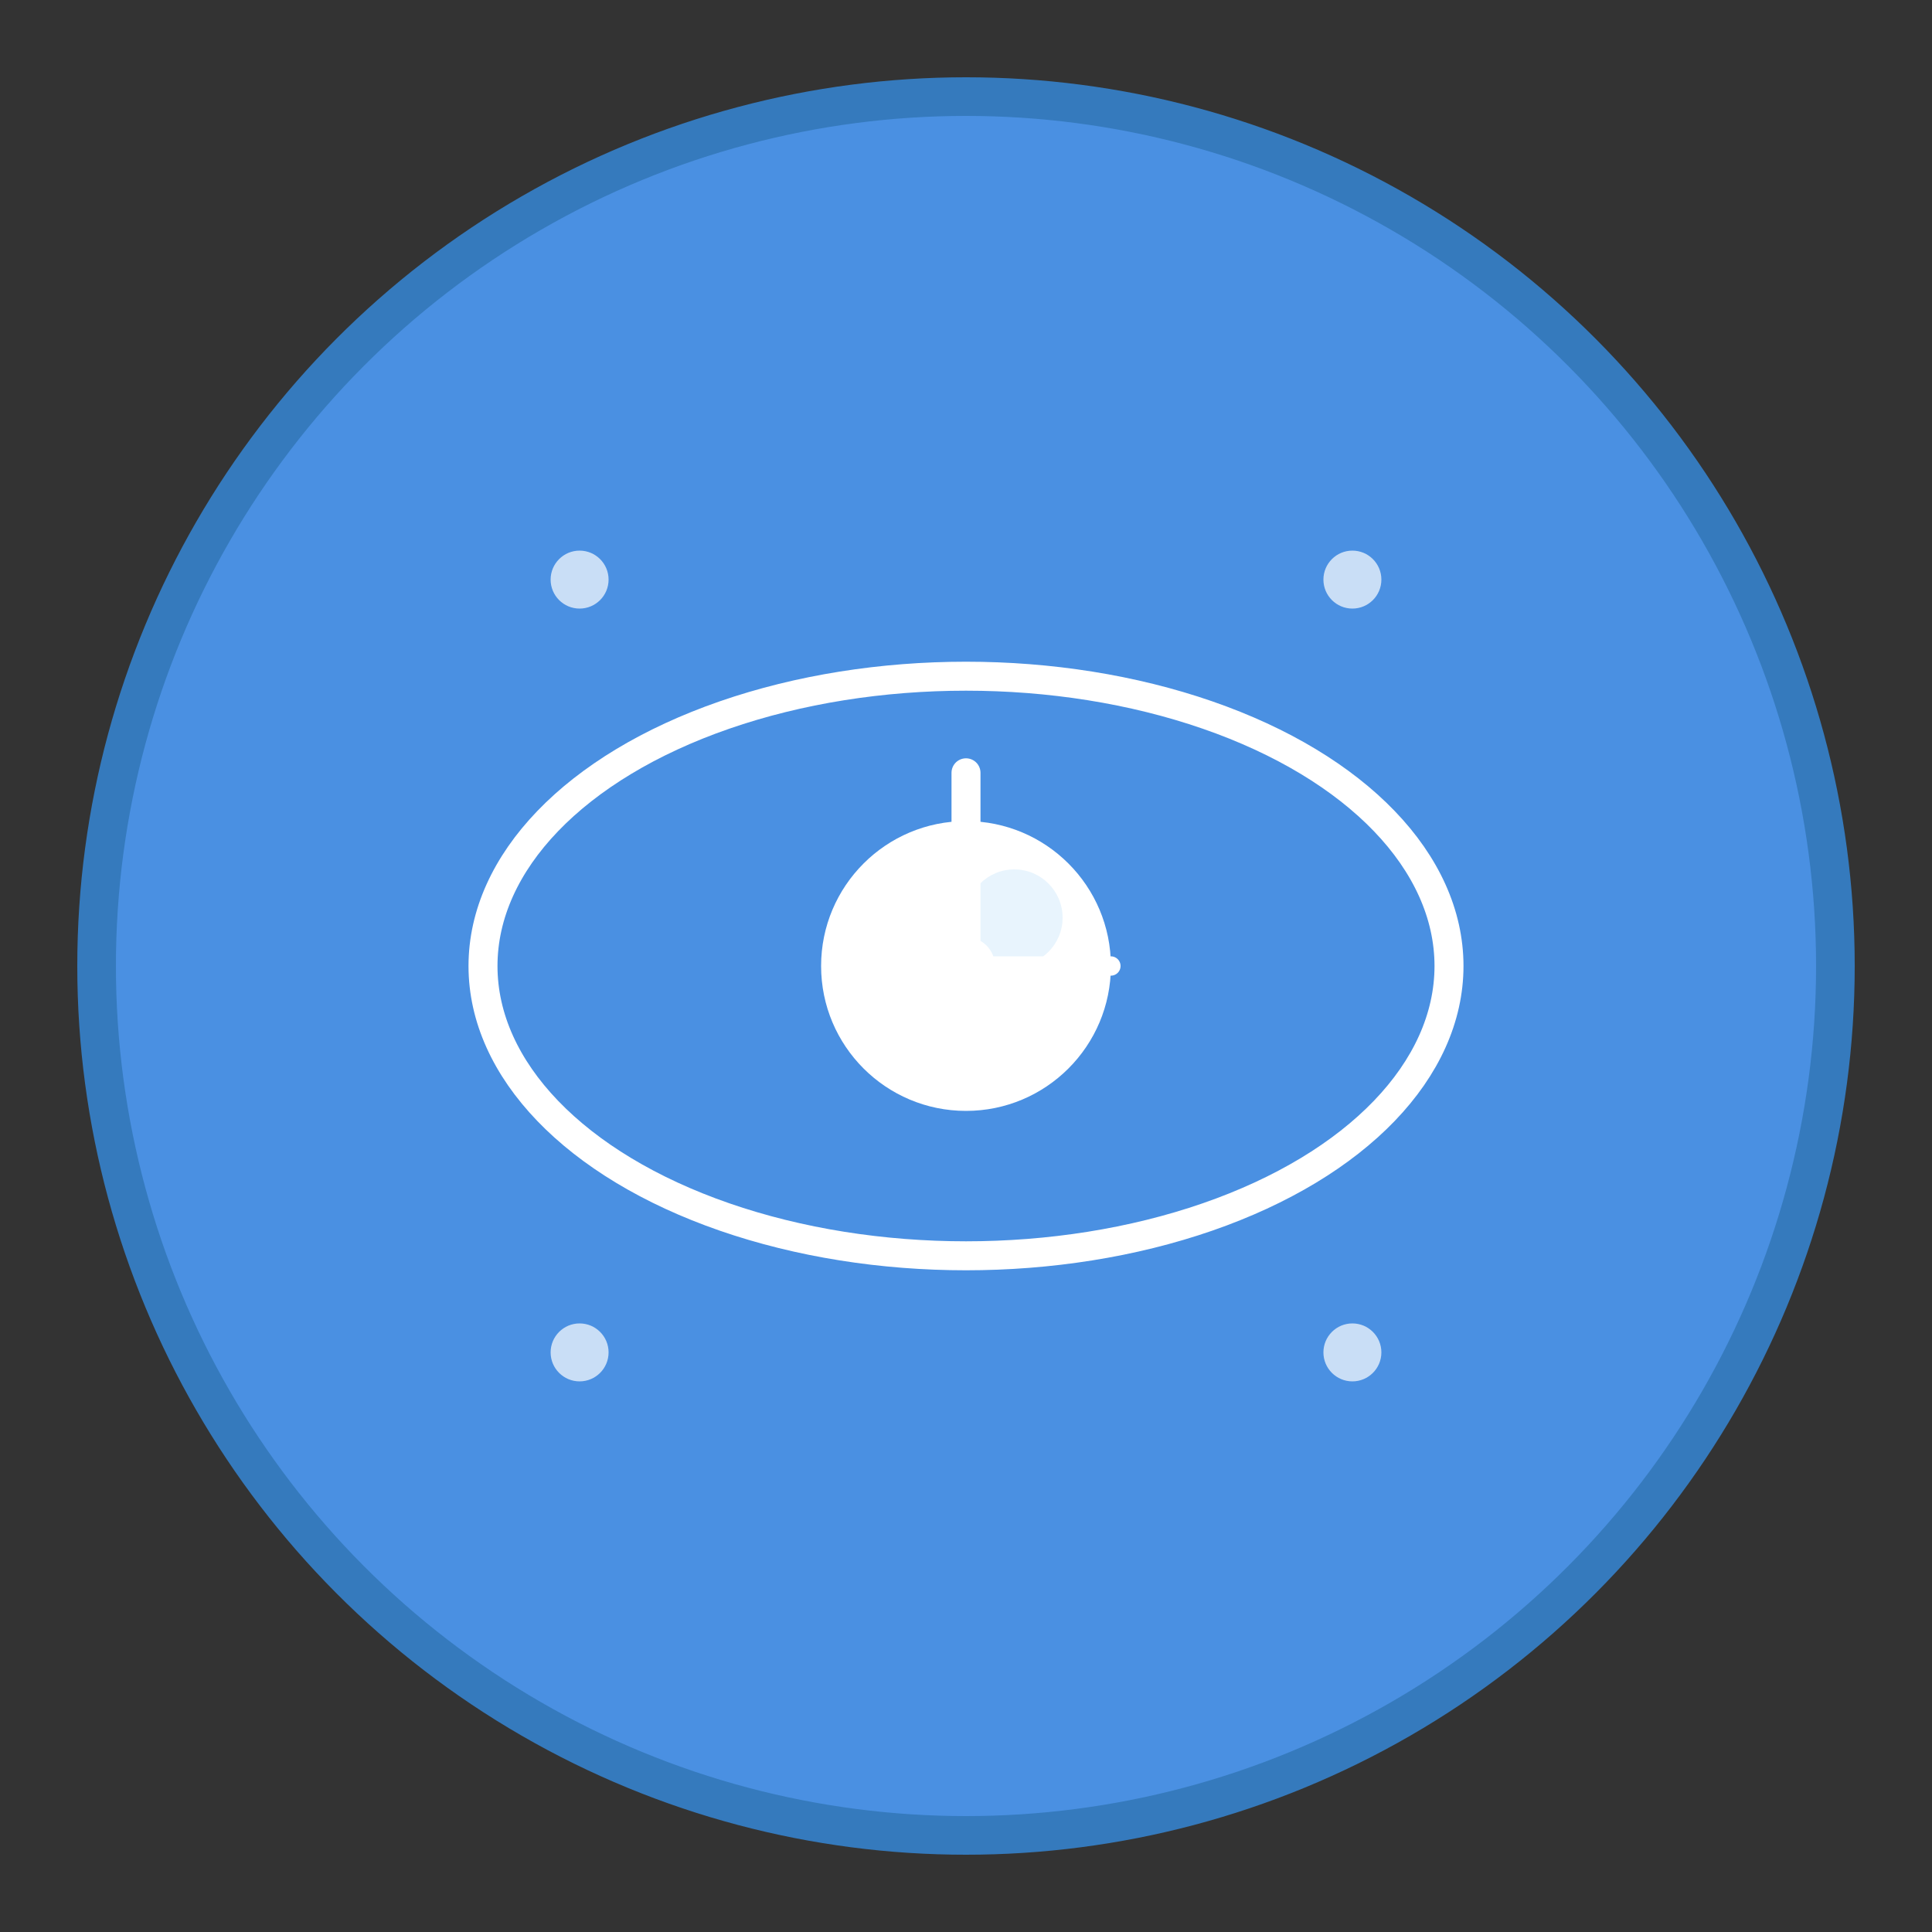 <svg width="200" height="200" viewBox="0 0 200 200" xmlns="http://www.w3.org/2000/svg">
  <rect x="0" y="0" width="200" height="200" fill="#333333" stroke="none"/>
  <!-- 背景圆形 -->
  <circle cx="100" cy="100" r="90" fill="#4A90E2" stroke="#357ABD" stroke-width="4"/>
  
  <!-- 眼睛轮廓 -->
  <ellipse cx="100" cy="100" rx="50" ry="30" fill="none" stroke="white" stroke-width="3"/>
  
  <!-- 瞳孔 -->
  <circle cx="100" cy="100" r="15" fill="white"/>
  
  <!-- 高光 -->
  <circle cx="105" cy="95" r="5" fill="#E8F4FD"/>
  
  <!-- 时钟指针 -->
  <g transform="translate(100, 100)">
    <!-- 时针 -->
    <line x1="0" y1="0" x2="0" y2="-20" stroke="white" stroke-width="3" stroke-linecap="round"/>
    <!-- 分针 -->
    <line x1="0" y1="0" x2="15" y2="0" stroke="white" stroke-width="2" stroke-linecap="round"/>
    <!-- 中心点 -->
    <circle cx="0" cy="0" r="3" fill="white"/>
  </g>
  
  <!-- 装饰性小圆点 -->
  <circle cx="60" cy="60" r="3" fill="white" opacity="0.7"/>
  <circle cx="140" cy="60" r="3" fill="white" opacity="0.7"/>
  <circle cx="60" cy="140" r="3" fill="white" opacity="0.7"/>
  <circle cx="140" cy="140" r="3" fill="white" opacity="0.7"/>
</svg>